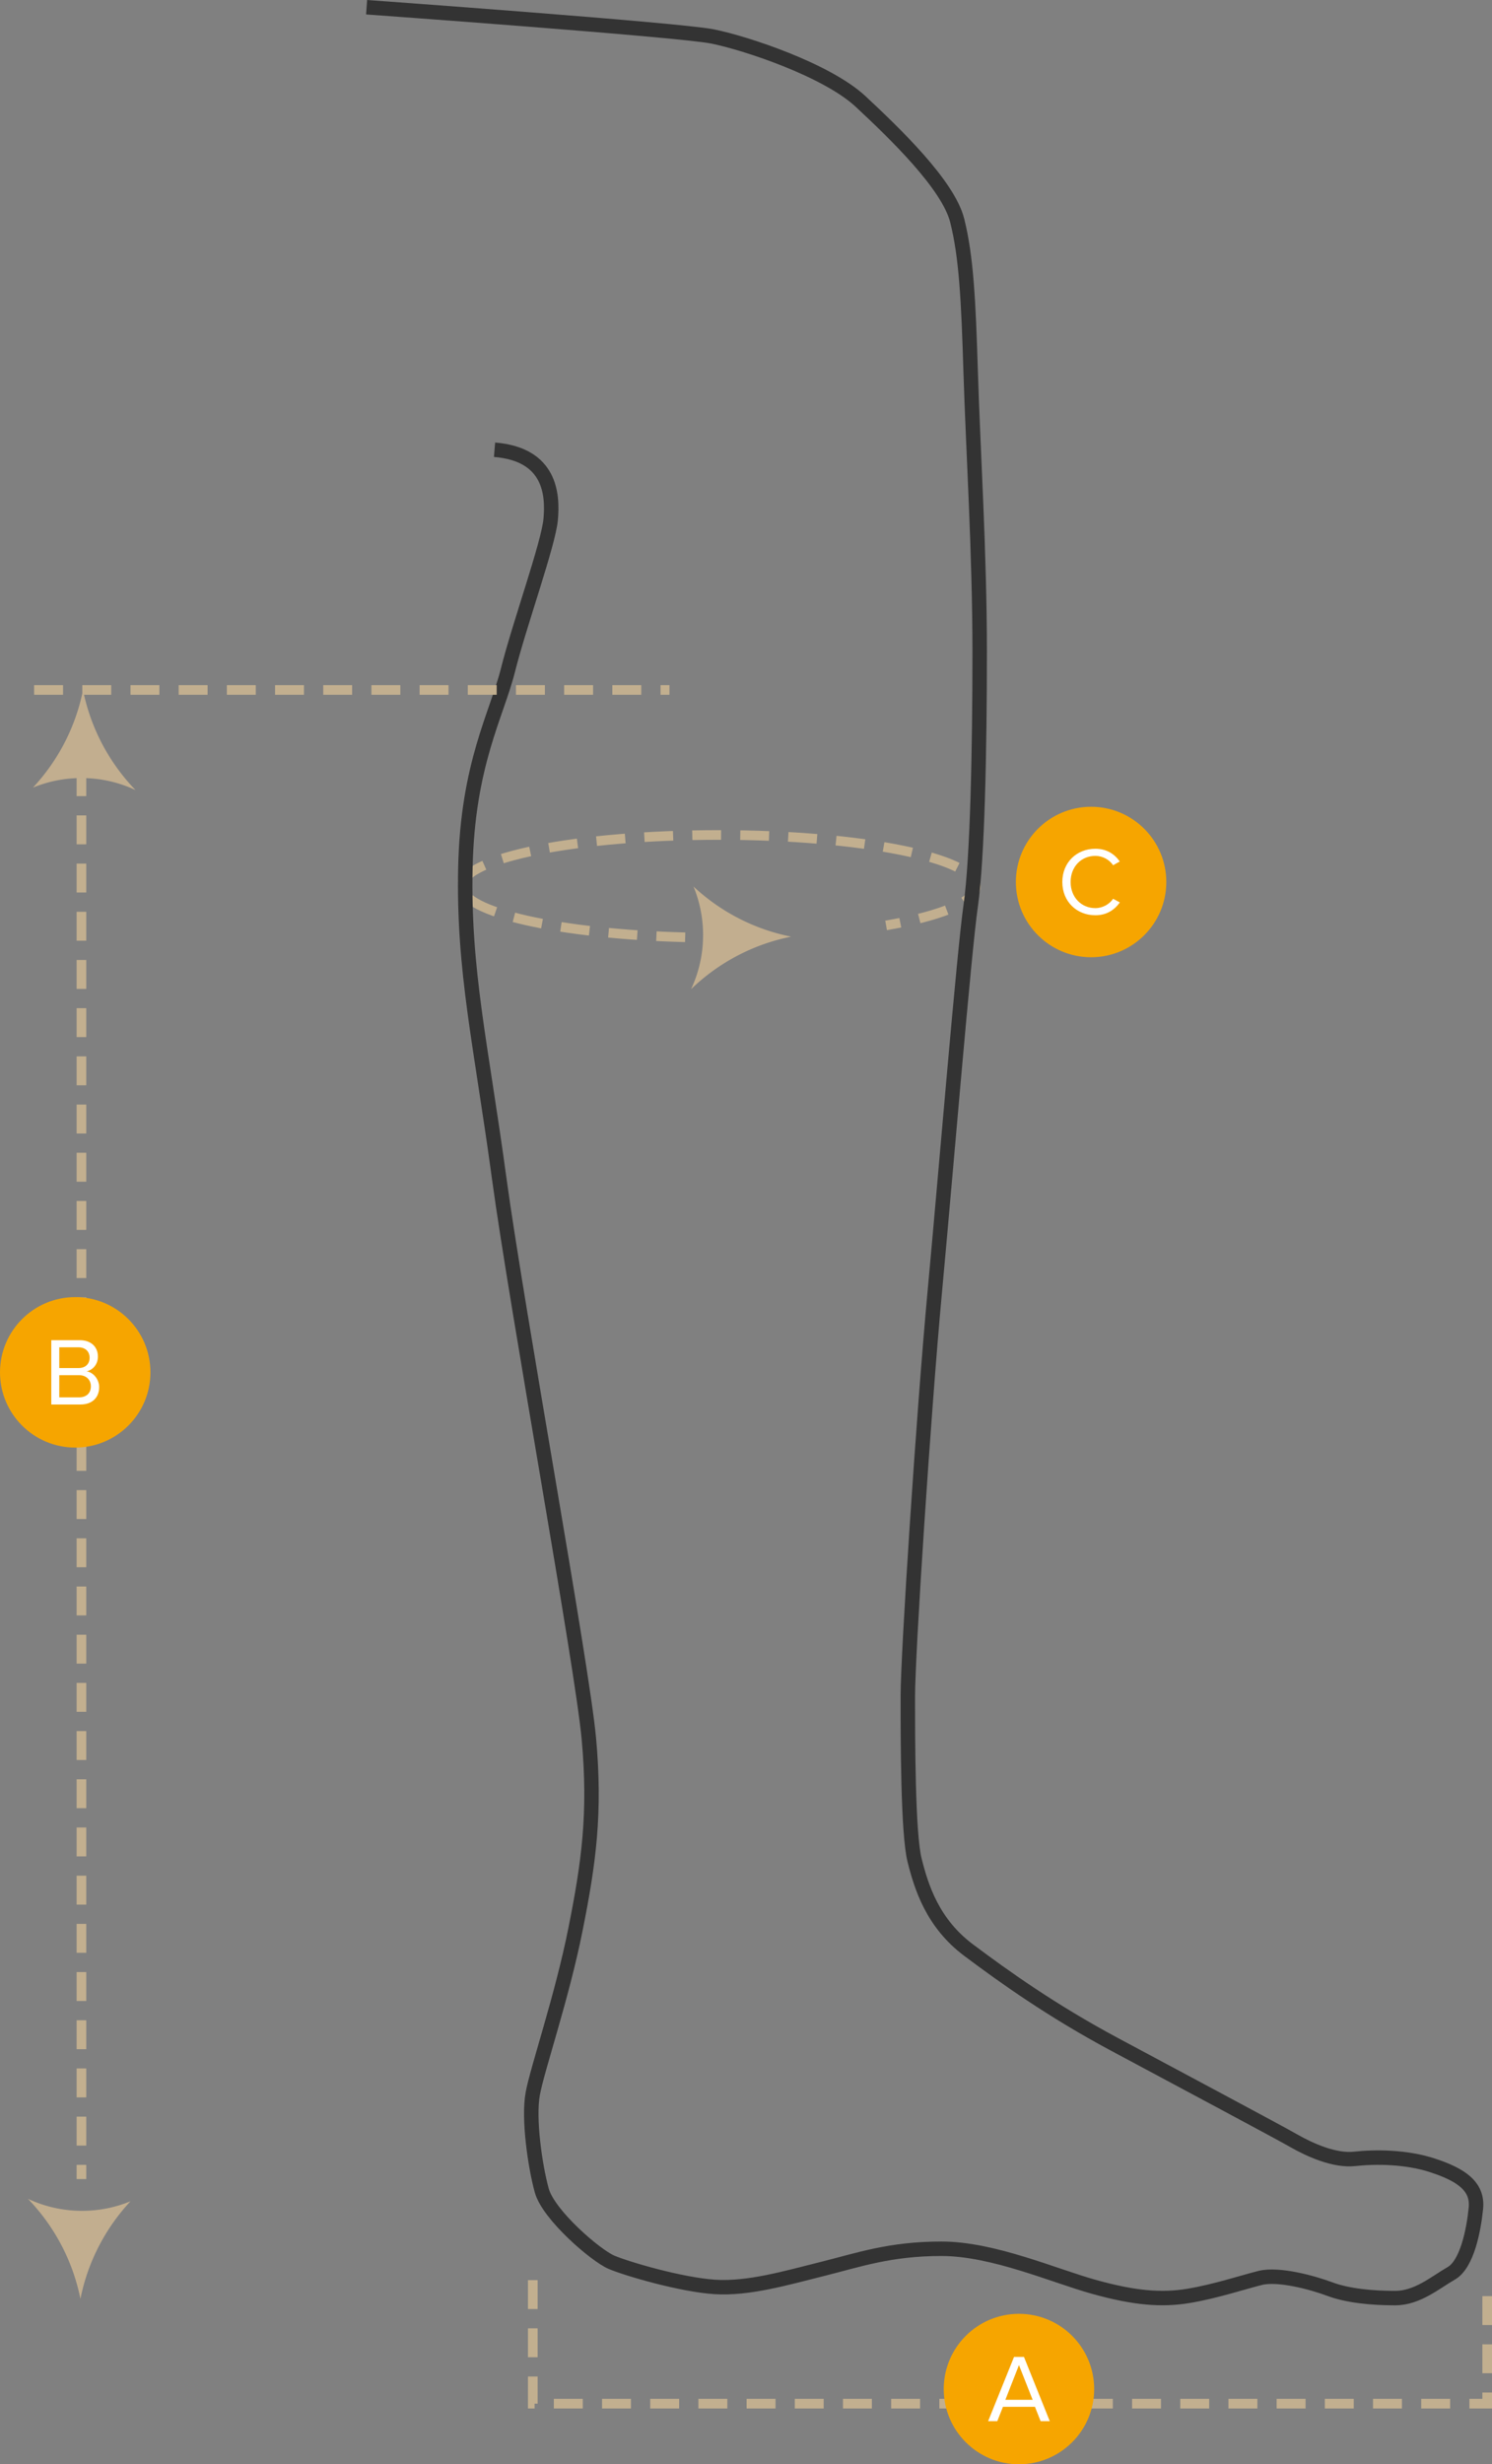 <?xml version="1.0" encoding="utf-8"?>
<svg xmlns="http://www.w3.org/2000/svg" viewBox="0 0 309.63 511.32">
  <rect x="0" y="0" width="309.63" height="511.32" fill="#808080" stroke="none"/>
  <style>
    .st0{stroke-dasharray:6,4}.st0,.st1{fill:none;stroke:#c2af8f;stroke-width:2;stroke-miterlimit:10}.st4{fill:#f6a500}.st5{fill:#fff}.st6{fill:#c2ae8f}
  </style>
  <g id="Layer_2">
    <path class="st0" d="M110.57 473.11v25.63h198.06v-25.63"/>
    <path class="st1" d="M149.17 194.57c-1.01 0-2.01-.01-3-.02"/>
    <path d="M142.19 194.48c-26.15-.68-46.35-5.16-46.35-10.57 0-5.89 23.88-10.66 53.33-10.66s53.33 4.77 53.33 10.66c0 2.74-5.19 5.25-13.71 7.14" fill="none" stroke="#c2af8f" stroke-width="2" stroke-miterlimit="10" stroke-dasharray="5.974,3.983"/>
    <path class="st1" d="M186.84 191.46c-.95.19-1.93.37-2.95.55"/>
    <path d="M76.08 1.5s64.78 4.66 71.77 6.06 23.77 6.99 30.76 13.51 18.17 17.24 20.04 24.7 2.33 16.31 2.8 31.69 1.86 37.28 1.86 57.79-.47 42.87-1.86 52.66c-1.4 9.79-5.13 54.99-7.46 80.16-2.33 25.16-5.59 75.03-5.59 83.88 0 8.85 0 28.43 1.4 34.02 1.4 5.59 3.73 13.05 11.18 18.64 7.46 5.59 17.24 12.58 30.29 19.57s34.02 18.17 37.28 20.04c3.26 1.86 8.39 4.19 12.58 3.73 4.19-.47 10.72-.47 16.31 1.4 5.59 1.86 9.32 4.19 8.85 8.85-.47 4.66-1.86 11.65-5.13 13.51-3.26 1.86-6.99 5.13-11.65 5.13s-9.79-.47-13.51-1.86c-3.73-1.4-10.72-3.26-14.45-2.33s-9.32 2.8-14.91 3.73-11.18.47-19.57-1.86-20.97-7.92-31.69-7.92c-10.72 0-17.24 2.33-24.7 4.19-7.46 1.86-15.38 4.19-22.37 3.73-6.99-.47-18.17-3.73-21.44-5.13-3.26-1.4-13.05-9.79-14.45-14.91s-2.8-14.91-1.86-20.04c.93-5.13 6.06-20.04 8.85-34.02 2.8-13.98 4.19-24.23 2.8-39.61-1.4-15.38-14.91-89.01-18.64-116.5-3.73-27.5-7.46-42.87-6.99-64.31s6.52-31.69 8.85-41.01c2.33-9.32 8.39-26.1 8.85-31.22.47-5.13 0-13.51-11.65-14.45" fill="none" stroke="#333" stroke-width="3" stroke-miterlimit="10"/>
    <path class="st0" d="M16.9 149.19v302.95M7.08 143.16h131.85"/>
    <circle class="st4" cx="211.46" cy="495.71" r="15.61"/>
    <circle class="st4" cx="226.43" cy="183.01" r="15.61"/>
    <circle class="st4" cx="15.61" cy="284.75" r="15.61"/>
    <path class="st5" d="M215.96 502.38l-1.18-2.98h-6.64l-1.18 2.98h-1.9l5.38-13.34h2.06l5.36 13.34h-1.9zm-4.5-11.64l-2.82 7.2h5.66l-2.84-7.2zM10.64 291.42v-13.34h5.94c2.32 0 3.74 1.4 3.74 3.4 0 1.68-1.12 2.8-2.34 3.06 1.42.22 2.6 1.68 2.6 3.28 0 2.14-1.42 3.6-3.86 3.6h-6.08zm7.96-9.7c0-1.2-.8-2.16-2.3-2.16h-4v4.3h4c1.5 0 2.3-.92 2.3-2.14zm.26 5.92c0-1.22-.84-2.3-2.46-2.3h-4.1v4.6h4.1c1.54 0 2.46-.88 2.46-2.3zM220.46 183.01c0-4.1 3.02-6.9 6.86-6.9 2.36 0 4 1.12 5.06 2.64l-1.38.78c-.76-1.14-2.16-1.94-3.68-1.94-2.92 0-5.14 2.22-5.14 5.42 0 3.16 2.22 5.42 5.14 5.42 1.52 0 2.92-.82 3.68-1.94l1.4.76c-1.12 1.54-2.72 2.66-5.08 2.66-3.84 0-6.86-2.8-6.86-6.9z"/>
    <path class="st6" d="M16.9 161.44c4.02 0 7.82.9 11.23 2.5-5.44-5.64-9.31-12.8-10.9-20.78-1.54 7.75-5.22 14.71-10.4 20.27 3.11-1.28 6.5-1.99 10.07-1.99zM145.91 194.02c0 4.02-.9 7.82-2.5 11.23 5.64-5.44 12.8-9.31 20.78-10.9-7.75-1.54-14.71-5.22-20.27-10.4a26.4 26.4 0 011.99 10.07zM17.02 458.73c-4.02 0-7.82-.9-11.23-2.5 5.44 5.64 9.31 12.8 10.9 20.78 1.54-7.75 5.22-14.71 10.4-20.27a26.4 26.4 0 01-10.07 1.99z"/>
  </g>
</svg>

